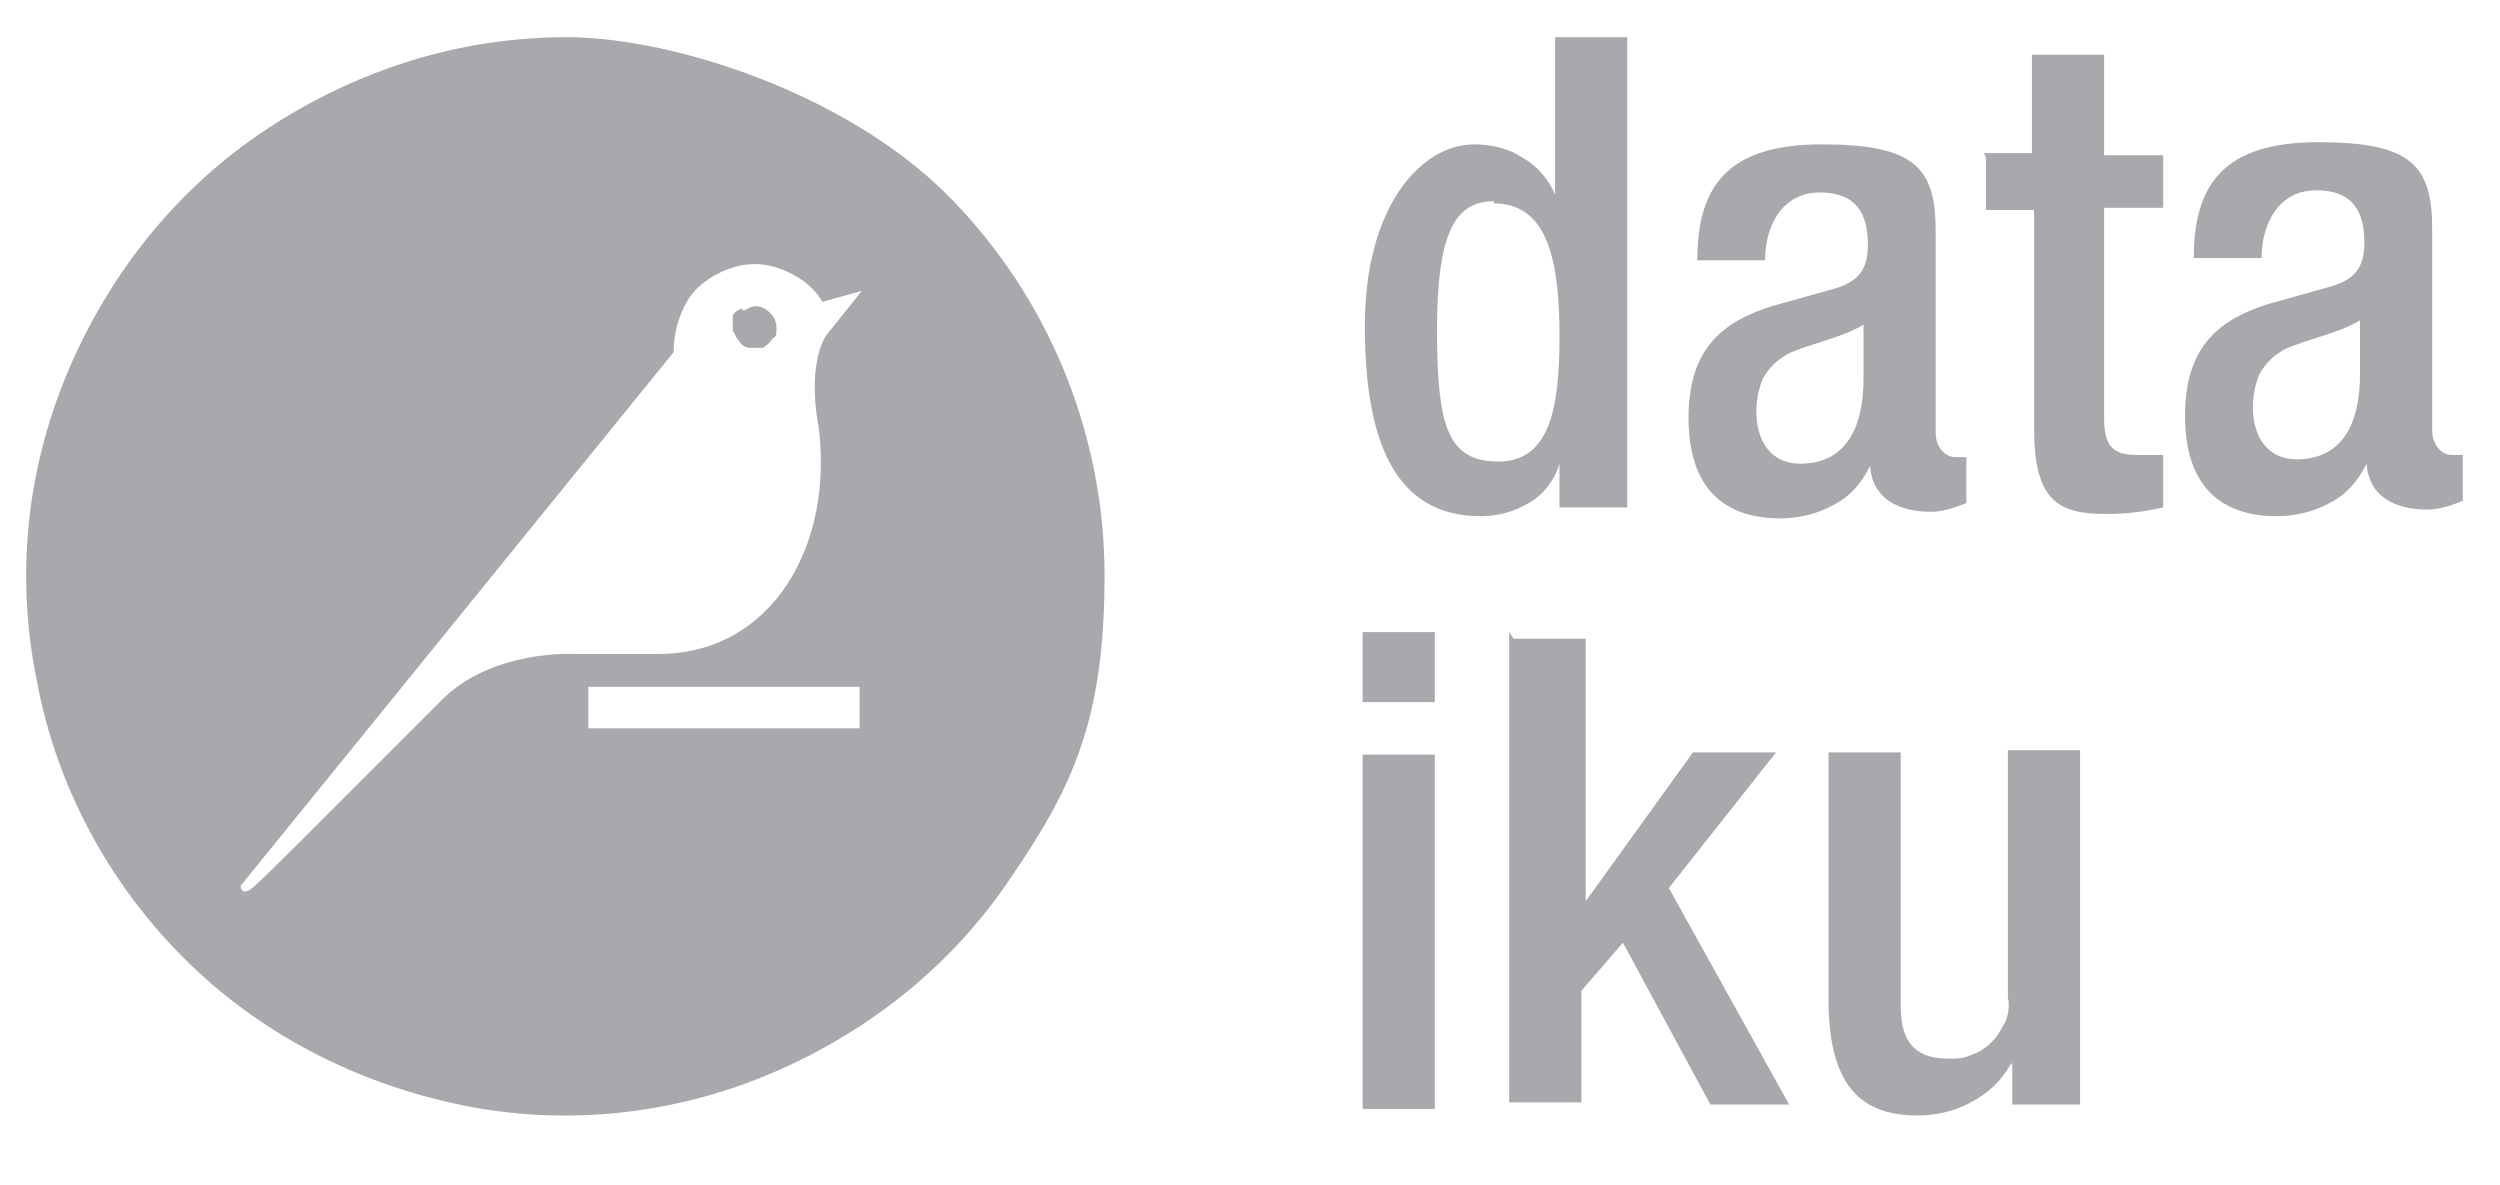 <?xml version="1.0" encoding="UTF-8"?>
<svg id="Layer_2" data-name="Layer 2" xmlns="http://www.w3.org/2000/svg" version="1.1" viewBox="0 0 114.3 54.2">
  <defs>
    <style>
      .cls-1 {
        fill-rule: evenodd;
      }

      .cls-1, .cls-2 {
        fill: #a7a9ac;
        stroke-width: 0px;
      }
    </style>
  </defs>
  <path class="cls-2" d="M62.3,28.9h3.3v3.2h-3.3v-3.2ZM62.3,34.5h3.3v16.2h-3.3v-16.2Z"/>
  <path class="cls-2" d="M69.2,29.2h3.3v12h0l4.9-6.8h3.8s-4.9,6.2-4.9,6.2l5.5,9.9h-3.6l-4-7.4-1.9,2.2v5.1h-3.3v-21.5Z"/>
  <path class="cls-2" d="M91.9,48.7h0c-.4.7-1,1.3-1.8,1.7-.7.4-1.6.6-2.4.6-2.4,0-4.1-1.1-4.1-5.3v-11.3h3.3v11.6c0,1.8.8,2.4,2.2,2.4.4,0,.7,0,1.1-.2.3-.1.6-.3.9-.6.3-.3.4-.6.6-.9.1-.3.2-.7.1-1.1v-11.3h3.3v16.2h-3.1v-1.9Z"/>
  <path class="cls-2" d="M71.3,21.2h0c-.2.7-.7,1.4-1.4,1.8-.7.4-1.4.6-2.2.6-3.8,0-5.3-3.2-5.3-8.7s2.6-8.3,5-8.3c.8,0,1.6.2,2.2.6.7.4,1.2,1,1.5,1.7h0V1.7h3.3v21.5h-3.1v-2ZM68.3,9.2c-1.8,0-2.6,1.5-2.6,5.9s.5,6,2.8,6,2.8-2.3,2.8-5.7-.5-6.1-3-6.1"/>
  <path class="cls-2" d="M88.5,19.8c0,.6.4,1.1.9,1.1.2,0,.4,0,.5,0v2.1c-.5.2-1.1.4-1.6.4-1.5,0-2.7-.6-2.8-2.1h0c-.4.8-.9,1.4-1.7,1.8-.7.4-1.6.6-2.4.6-2.6,0-4.2-1.4-4.2-4.6s1.6-4.4,3.8-5.1l2.5-.7c1.2-.3,1.9-.7,1.9-2.1s-.5-2.4-2.2-2.4-2.5,1.5-2.5,3.1h-3.1c0-3.4,1.4-5.3,5.7-5.3s5.2,1.1,5.2,4v9.3ZM85.4,14.7c-.9.7-2.7,1-3.7,1.5-.5.3-.8.6-1.1,1.1-.2.5-.3,1-.3,1.5,0,1.4.7,2.4,2,2.4,2,0,2.9-1.5,2.9-3.9v-2.7Z"/>
  <path class="cls-2" d="M90.7,7h2.2V2.5h3.3v4.6h2.7v2.4h-2.7v9.6c0,1.3.4,1.7,1.5,1.7.4,0,.8,0,1.2,0v2.4c-.9.2-1.7.3-2.6.3-2.2,0-3.3-.6-3.3-3.9v-10h-2.2v-2.4Z"/>
  <path class="cls-2" d="M111.2,19.7c0,.6.4,1.1.9,1.1.2,0,.4,0,.5,0v2.1c-.5.2-1.1.4-1.6.4-1.5,0-2.7-.6-2.8-2.1h0c-.4.8-.9,1.4-1.7,1.8-.7.4-1.6.6-2.4.6-2.6,0-4.2-1.4-4.2-4.6s1.6-4.4,3.8-5.1l2.5-.7c1.2-.3,1.9-.7,1.9-2.1s-.5-2.4-2.2-2.4-2.5,1.5-2.5,3.1h-3.1c0-3.4,1.4-5.3,5.7-5.3s5.2,1.1,5.2,4v9.3ZM108.1,14.5c-.9.7-2.7,1-3.7,1.5-.5.3-.8.6-1.1,1.1-.2.5-.3,1-.3,1.5,0,1.4.7,2.4,2,2.4,2,0,2.9-1.5,2.9-3.9v-2.7Z"/>
  <path class="cls-1" d="M12.2,5.9c4.1-2.7,8.8-4.2,13.7-4.2s12.8,2.6,17.4,7.2c4.6,4.6,7.2,10.9,7.2,17.4s-1.4,9.6-4.2,13.7c-2.7,4.1-6.6,7.2-11.1,9.1-4.5,1.9-9.5,2.4-14.2,1.4-4.8-1-9.2-3.3-12.6-6.7-3.4-3.4-5.8-7.8-6.7-12.6-1-4.8-.5-9.7,1.4-14.2,1.9-4.5,5-8.4,9.1-11.1ZM26.9,33.3h12.4v-1.9h-12.4v1.9ZM37.4,19.4c-.5-3,.4-4.1.4-4.1l1.6-2-1.8.5c-.4-.7-1.1-1.2-1.9-1.5-.8-.3-1.6-.3-2.4,0-.8.3-1.5.8-1.9,1.5-.4.7-.6,1.5-.6,2.3l-19.8,24.4s0,.4.4.2c.3-.2,1.1-1,3.5-3.4,1.3-1.3,3-3,5.3-5.3,2.3-2.3,6-2.1,6-2.1h3.9c5.2,0,8.1-5,7.3-10.6ZM34,14.2c.2-.1.4-.2.5-.2.3,0,.5.1.7.3.2.2.3.4.3.7s0,.4-.2.5c-.1.2-.3.3-.4.4-.2,0-.4,0-.6,0-.2,0-.4-.1-.5-.3-.1-.1-.2-.3-.3-.5,0-.2,0-.4,0-.6,0-.2.2-.3.4-.4Z"/>
</svg>